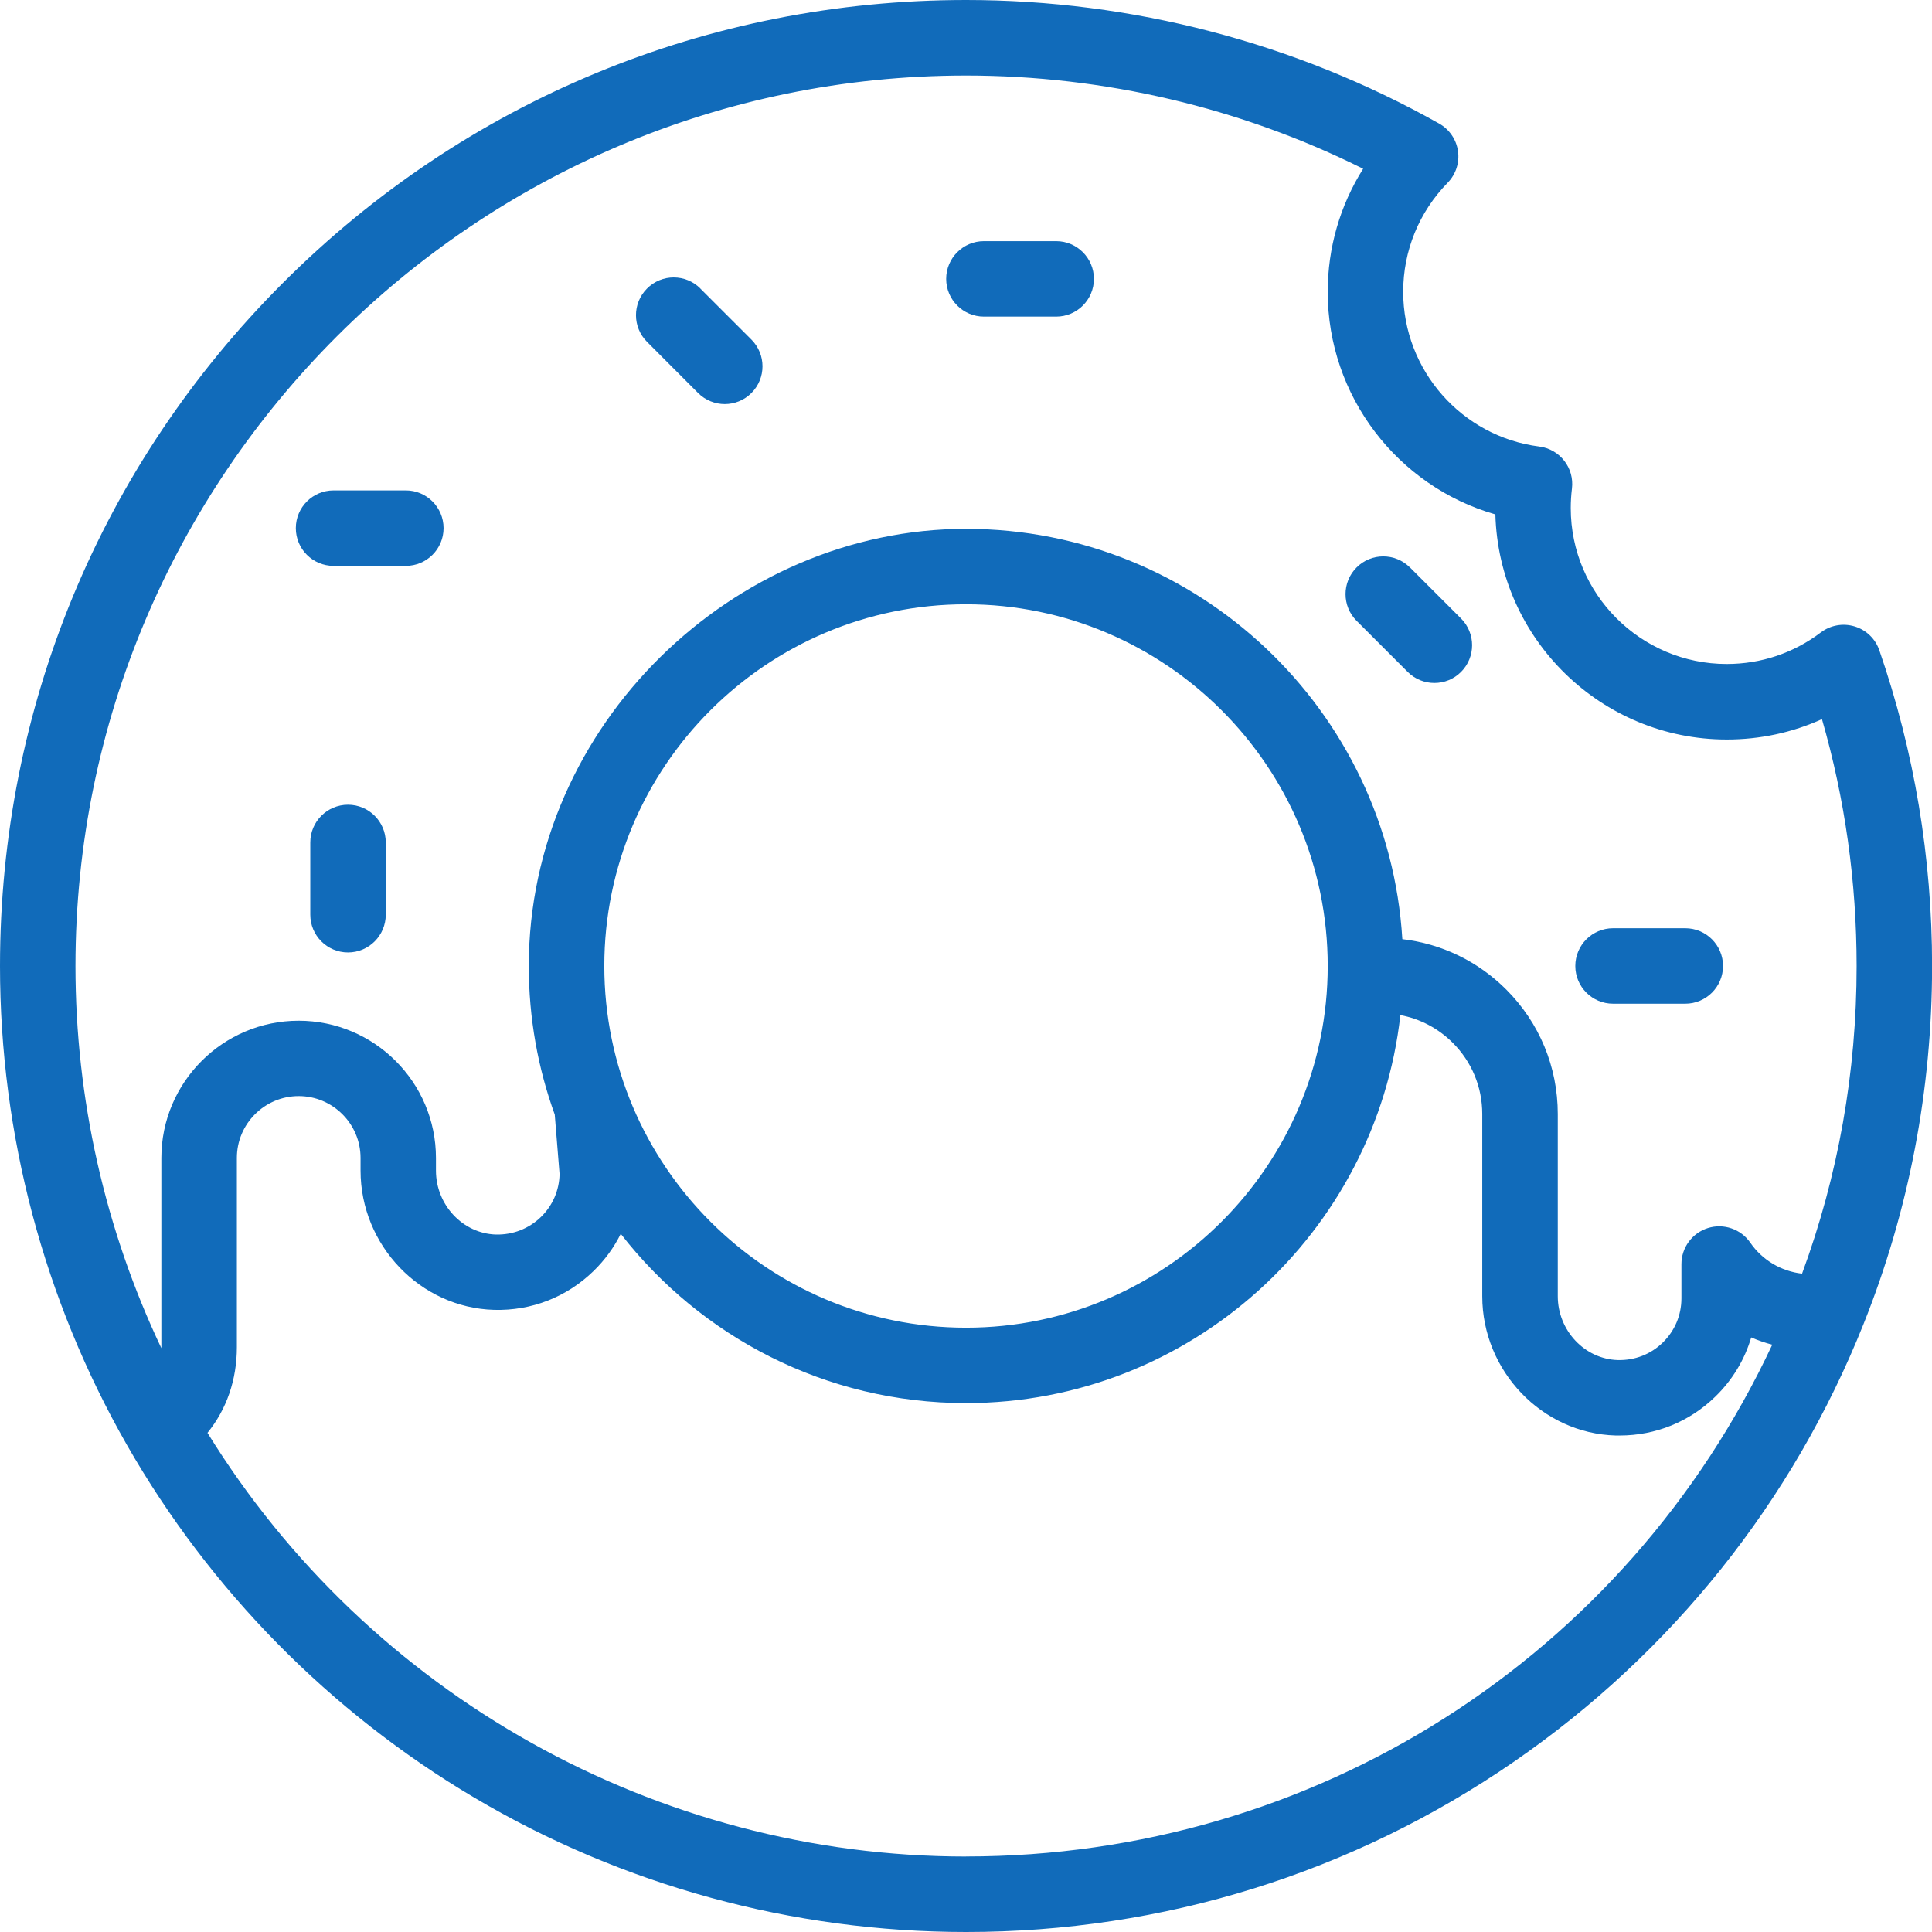 <svg width="66" height="66" viewBox="0 0 66 66" fill="none" xmlns="http://www.w3.org/2000/svg">
<path d="M63.355 21.399C62.959 21.279 62.532 21.356 62.202 21.605C61.272 22.31 60.16 22.683 58.987 22.683C56.05 22.683 53.659 20.292 53.659 17.355C53.659 17.133 53.673 16.91 53.7 16.691C53.786 15.986 53.288 15.344 52.583 15.254C49.934 14.917 47.935 12.645 47.935 9.969C47.935 8.568 48.475 7.246 49.453 6.244C49.733 5.959 49.864 5.557 49.807 5.162C49.751 4.766 49.513 4.417 49.163 4.221C44.255 1.459 38.666 0 33.001 0C24.185 0 15.899 3.432 9.665 9.665C3.432 15.899 0 24.185 0 33.001C0 38.748 1.501 44.41 4.34 49.369C7.179 54.331 11.28 58.494 16.201 61.409C21.27 64.412 27.08 66 33.003 66C39.73 66 46.203 63.987 51.72 60.182C57.109 56.466 61.237 51.299 63.657 45.242C65.215 41.346 66.003 37.227 66.003 32.999C66.003 29.304 65.397 25.674 64.2 22.212C64.066 21.822 63.752 21.519 63.356 21.399H63.355ZM33.001 63.422C22.449 63.422 12.613 57.901 7.088 48.948C7.741 48.147 8.092 47.136 8.092 46.017V39.555C8.092 38.391 9.041 37.444 10.204 37.444C11.368 37.444 12.315 38.391 12.317 39.553V39.988C12.317 42.544 14.362 44.678 16.877 44.747C18.157 44.783 19.362 44.31 20.277 43.42C20.662 43.045 20.974 42.616 21.206 42.15C23.941 45.667 28.211 47.932 32.999 47.932C40.667 47.932 47.004 42.124 47.839 34.677C48.513 34.804 49.133 35.129 49.629 35.624C50.278 36.273 50.636 37.136 50.636 38.056V44.28C50.636 46.835 52.681 48.97 55.196 49.039C55.24 49.039 55.285 49.039 55.33 49.039C56.559 49.039 57.715 48.571 58.597 47.712C59.183 47.143 59.599 46.449 59.824 45.689C60.056 45.789 60.297 45.873 60.543 45.937C55.541 56.615 44.917 63.42 32.999 63.42L33.001 63.422ZM20.644 32.999C20.644 26.186 26.188 20.643 33.001 20.643C39.814 20.643 45.357 26.186 45.357 32.999C45.357 39.812 39.814 45.356 33.001 45.356C26.188 45.356 20.644 39.812 20.644 32.999ZM61.559 43.51C60.849 43.429 60.204 43.049 59.792 42.451C59.472 41.987 58.886 41.784 58.346 41.952C57.808 42.121 57.44 42.619 57.44 43.183V44.352C57.44 44.928 57.214 45.464 56.801 45.866C56.389 46.267 55.849 46.476 55.268 46.462C54.137 46.431 53.216 45.453 53.216 44.281V38.058C53.216 36.45 52.59 34.94 51.454 33.803C50.488 32.838 49.247 32.239 47.906 32.083C47.43 24.274 40.926 18.066 32.999 18.066C25.072 18.066 18.064 24.766 18.064 33.001C18.064 34.782 18.377 36.49 18.951 38.075L19.116 40.108C19.104 40.667 18.879 41.186 18.477 41.576C18.064 41.976 17.52 42.186 16.946 42.174C15.813 42.143 14.893 41.163 14.893 39.991V39.556C14.892 36.973 12.788 34.869 10.203 34.869C7.618 34.869 5.514 36.971 5.512 39.556V46.021C5.512 46.033 5.512 46.043 5.512 46.055C3.587 41.999 2.578 37.532 2.578 33.003C2.578 16.227 16.225 2.58 33.001 2.58C37.717 2.58 42.377 3.676 46.567 5.765C45.78 7.014 45.357 8.463 45.357 9.971C45.357 13.536 47.748 16.619 51.084 17.573C51.201 21.834 54.702 25.263 58.989 25.263C60.127 25.263 61.229 25.026 62.241 24.567C63.028 27.296 63.425 30.125 63.425 33.001C63.425 36.621 62.798 40.153 61.56 43.513L61.559 43.51Z" fill="#116BBA"/>
<path d="M36.081 8.238H33.612C32.901 8.238 32.323 8.816 32.323 9.527C32.323 10.239 32.901 10.816 33.612 10.816H36.081C36.792 10.816 37.37 10.239 37.37 9.527C37.37 8.816 36.792 8.238 36.081 8.238Z" fill="#116BBA"/>
<path d="M48.165 19.385C47.662 18.881 46.845 18.881 46.343 19.385C45.84 19.888 45.84 20.705 46.343 21.208L48.088 22.953C48.341 23.206 48.671 23.331 49.001 23.331C49.331 23.331 49.661 23.206 49.912 22.953C50.415 22.449 50.415 21.633 49.912 21.129L48.165 19.383V19.385Z" fill="#116BBA"/>
<path d="M57.572 31.71H55.104C54.392 31.71 53.815 32.288 53.815 32.999C53.815 33.711 54.392 34.288 55.104 34.288H57.572C58.284 34.288 58.861 33.711 58.861 32.999C58.861 32.288 58.284 31.71 57.572 31.71Z" fill="#116BBA"/>
<path d="M13.864 16.753H11.396C10.682 16.753 10.106 17.331 10.106 18.042C10.106 18.754 10.682 19.331 11.396 19.331H13.864C14.575 19.331 15.153 18.754 15.153 18.042C15.153 17.331 14.575 16.753 13.864 16.753Z" fill="#116BBA"/>
<path d="M11.889 27.491C11.177 27.491 10.6 28.068 10.6 28.78V31.248C10.6 31.959 11.177 32.537 11.889 32.537C12.6 32.537 13.178 31.959 13.178 31.248V28.78C13.178 28.068 12.6 27.491 11.889 27.491Z" fill="#116BBA"/>
<path d="M23.926 9.856C23.422 9.352 22.606 9.352 22.104 9.856C21.6 10.359 21.6 11.176 22.104 11.679L23.848 13.426C24.101 13.678 24.431 13.804 24.759 13.804C25.088 13.804 25.419 13.678 25.67 13.426C26.174 12.922 26.174 12.106 25.67 11.602L23.924 9.857L23.926 9.856Z" fill="#116BBA"/>
</svg>
